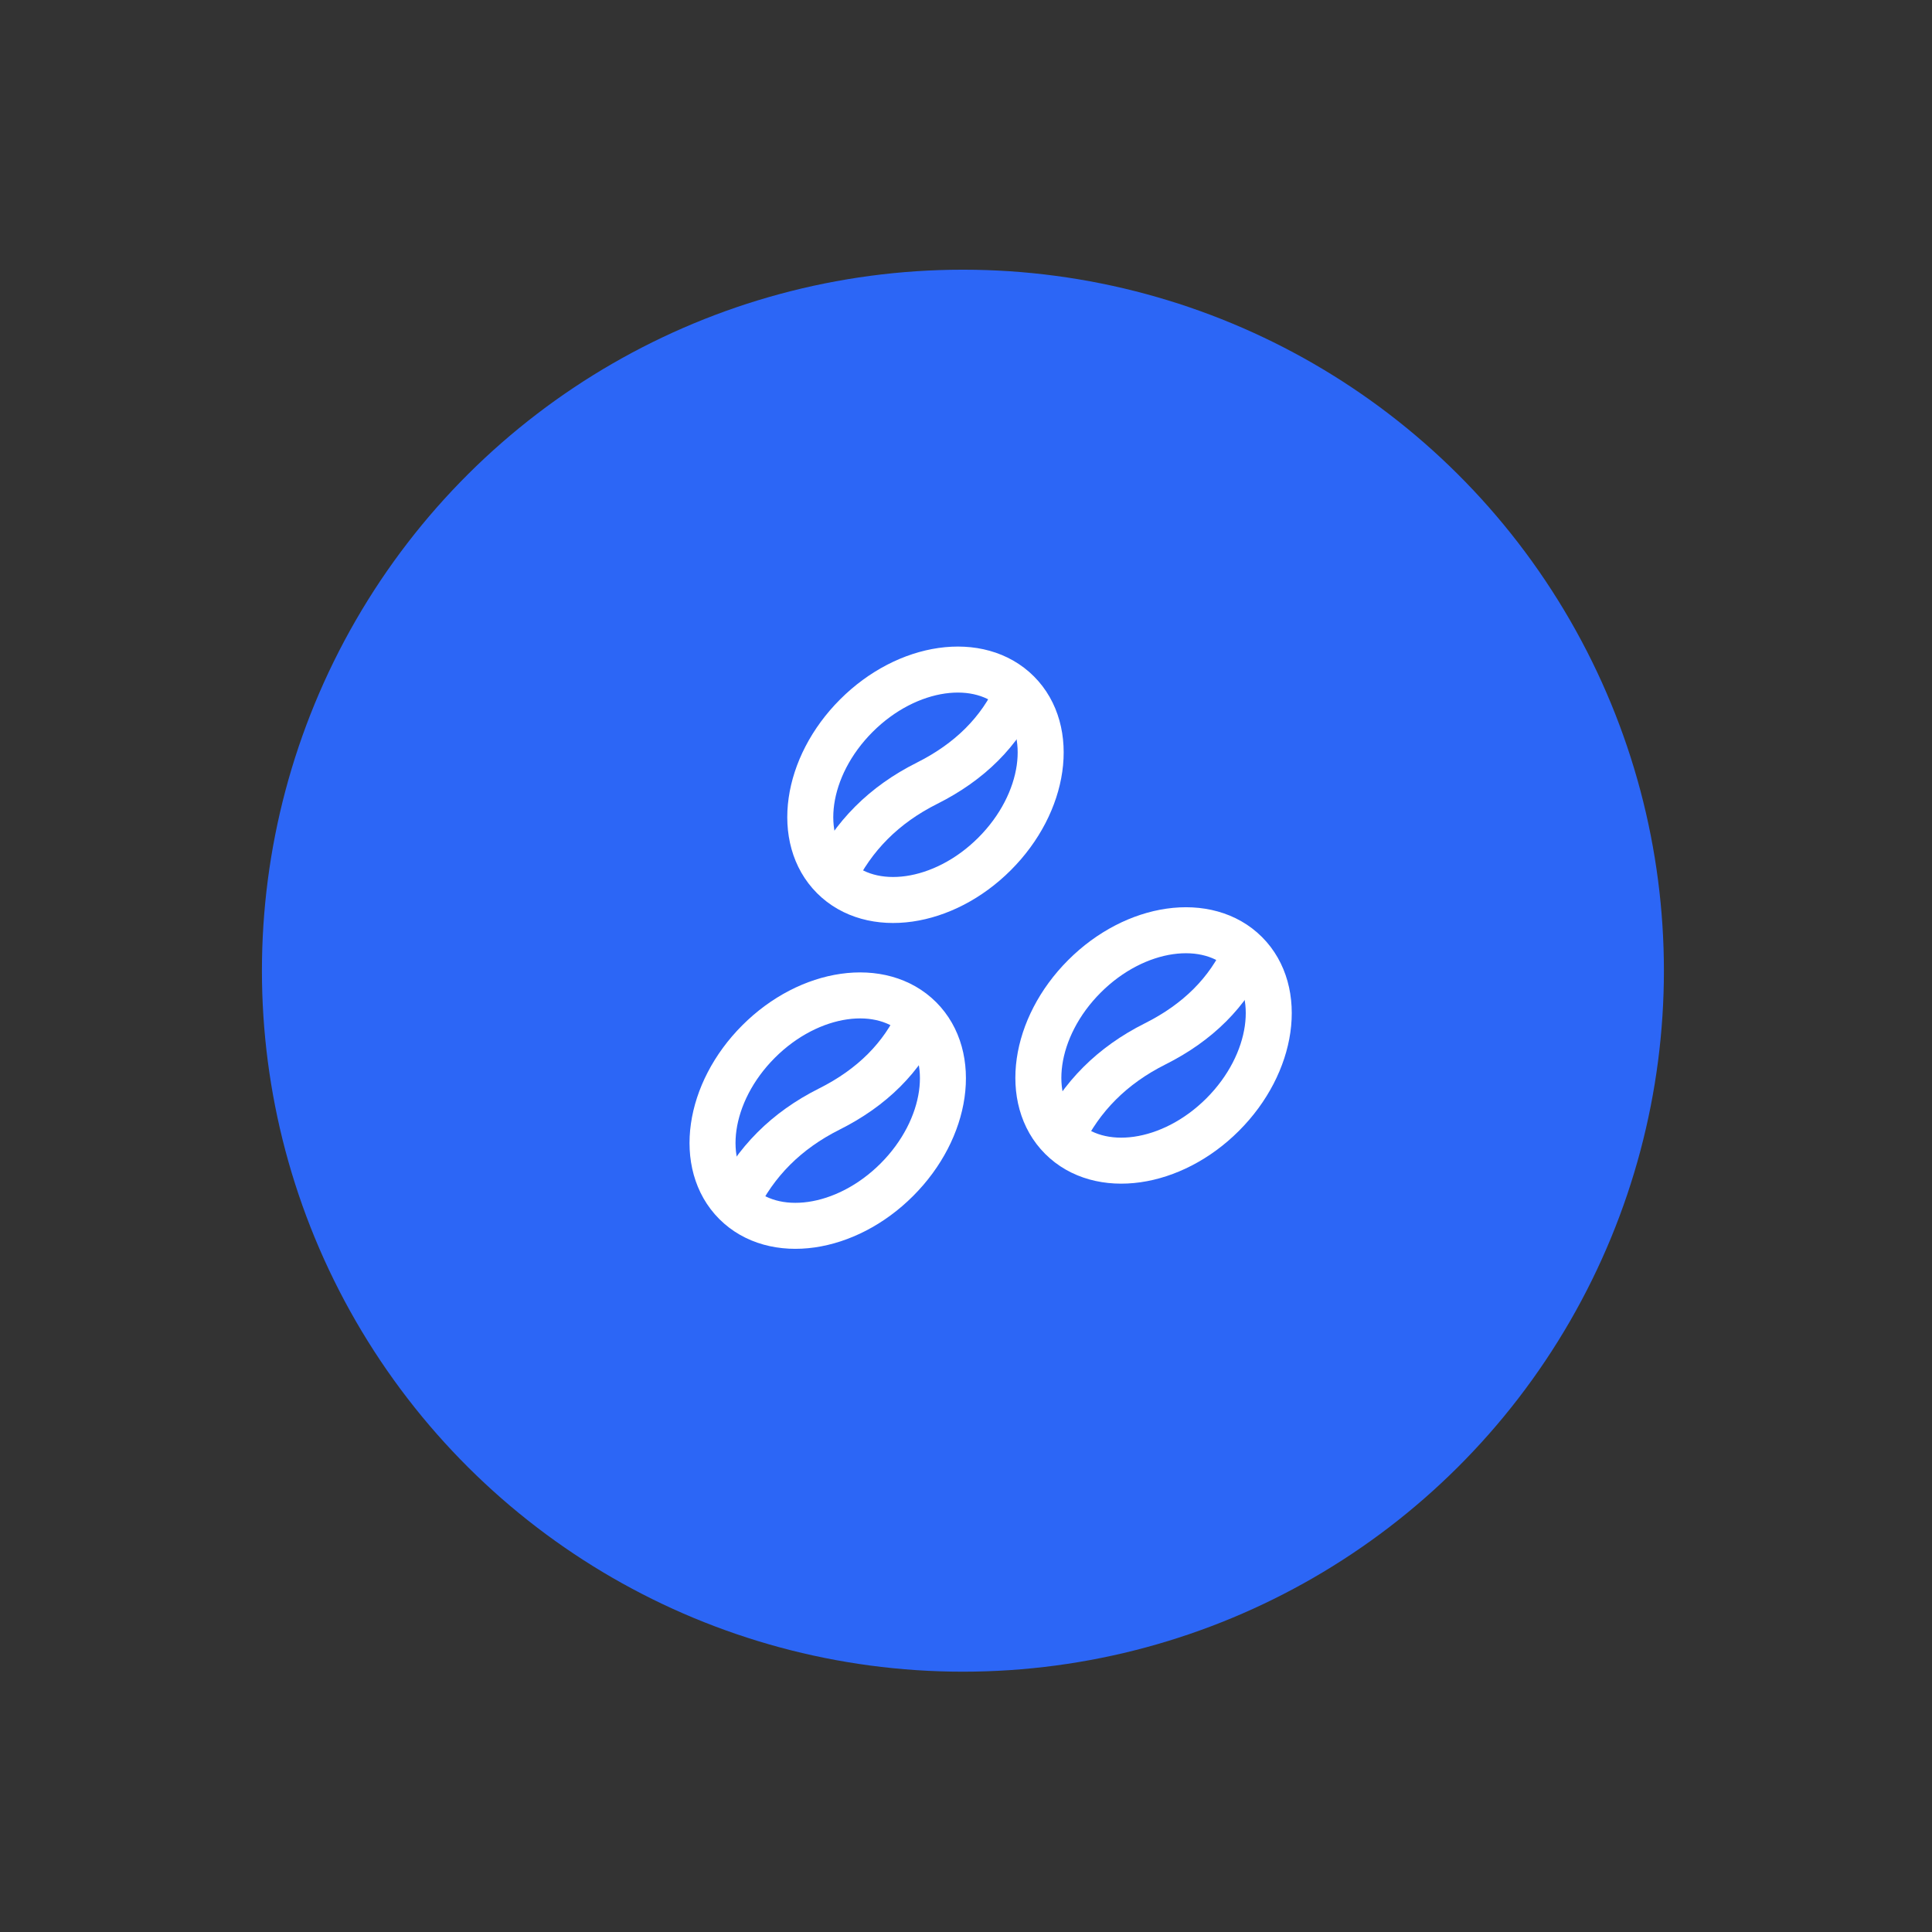 <?xml version="1.0" encoding="UTF-8"?> <svg xmlns="http://www.w3.org/2000/svg" width="84" height="84" viewBox="0 0 84 84" fill="none"><rect x="0" y="0" width="84" height="84" fill="#333333" stroke="none"/> <circle cx="41.866" cy="42.204" r="30.478" transform="rotate(30 41.866 42.204)" fill="#2C66F6"></circle> <path d="M53.16 48.46C55.373 46.247 55.821 43.107 54.162 41.447C52.502 39.788 49.362 40.236 47.15 42.449C44.937 44.662 44.488 47.802 46.148 49.461C47.807 51.121 50.947 50.673 53.16 48.46Z" stroke="white" stroke-width="2" stroke-linejoin="round"></path> <path d="M46.148 49.461C47.002 47.678 48.36 46.32 50.222 45.387C52.084 44.454 53.398 43.141 54.162 41.447" stroke="white" stroke-width="2" stroke-linejoin="round"></path> <path d="M38.993 51.293C41.206 49.08 41.655 45.941 39.995 44.281C38.335 42.621 35.196 43.07 32.983 45.283C30.77 47.496 30.322 50.635 31.981 52.295C33.641 53.955 36.78 53.506 38.993 51.293Z" stroke="white" stroke-width="2" stroke-linejoin="round"></path> <path d="M31.981 52.295C32.836 50.511 34.194 49.153 36.056 48.22C37.918 47.287 39.231 45.974 39.995 44.281" stroke="white" stroke-width="2" stroke-linejoin="round"></path> <path d="M43.243 37.126C45.456 34.913 45.905 31.774 44.245 30.114C42.585 28.454 39.446 28.903 37.233 31.116C35.02 33.329 34.572 36.468 36.231 38.128C37.891 39.788 41.03 39.339 43.243 37.126Z" stroke="white" stroke-width="2" stroke-linejoin="round"></path> <path d="M36.231 38.128C37.086 36.345 38.444 34.986 40.306 34.054C42.168 33.121 43.481 31.808 44.245 30.114" stroke="white" stroke-width="2" stroke-linejoin="round"></path> </svg> 